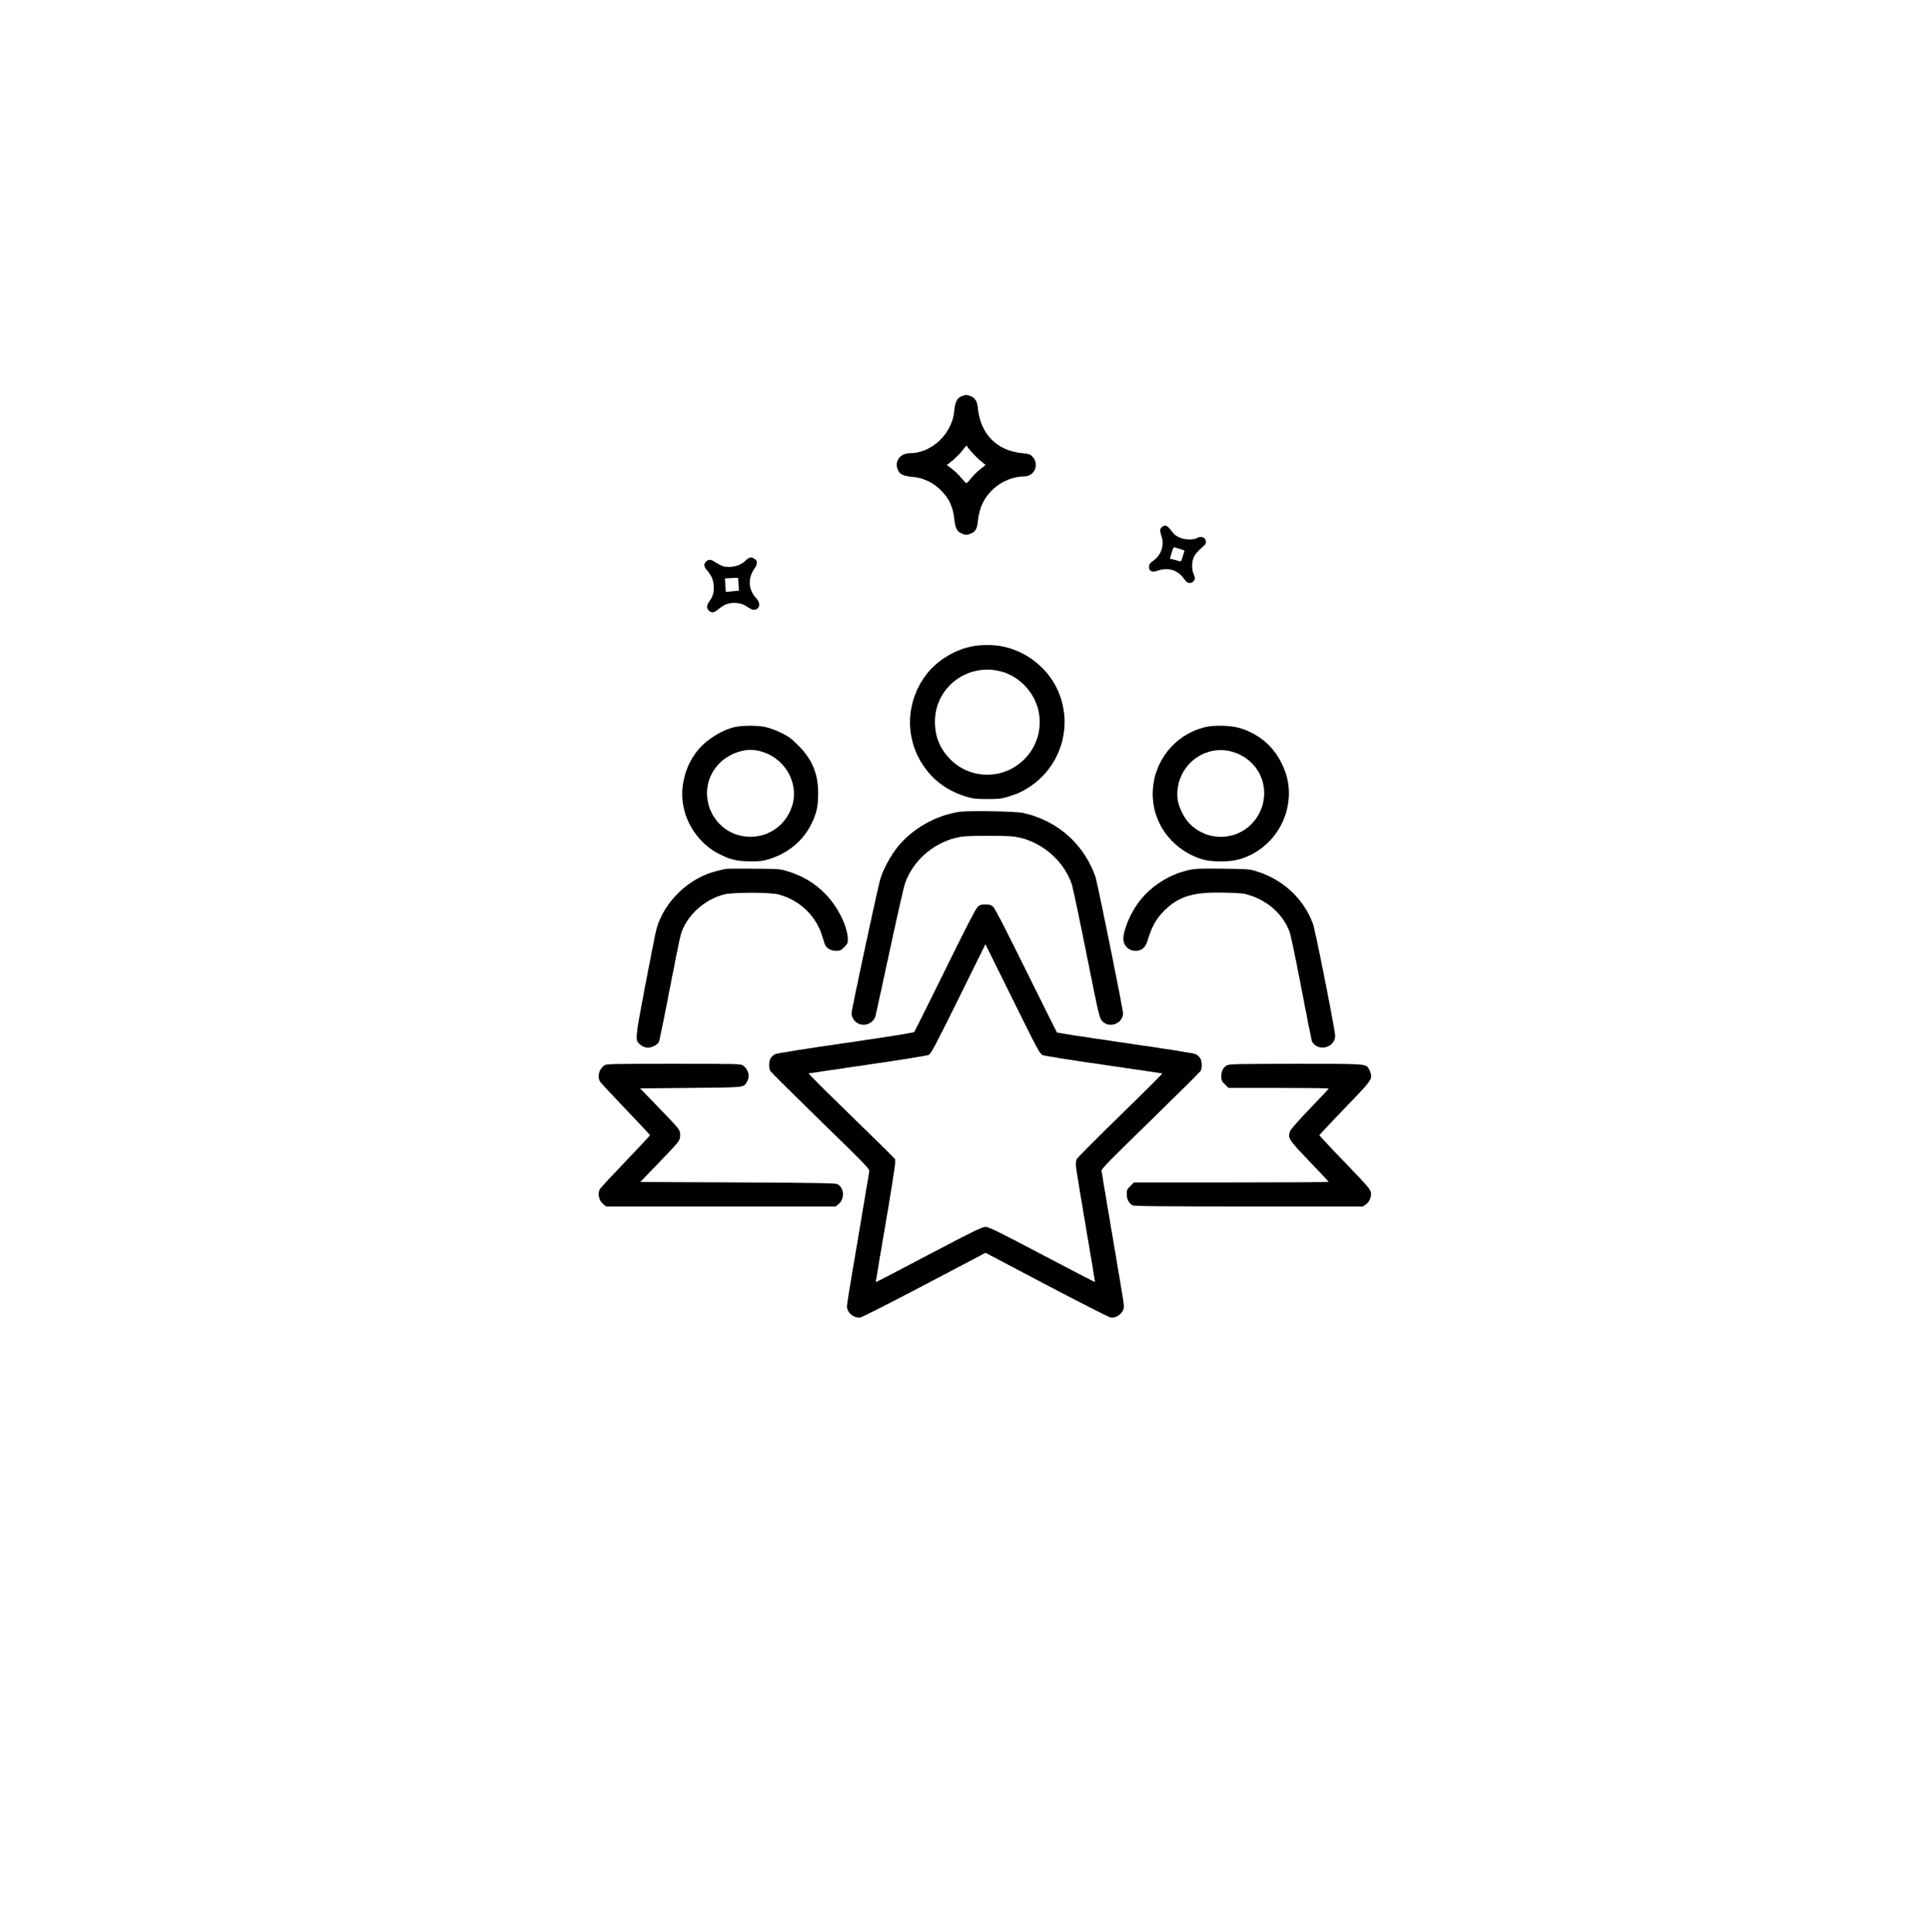 <?xml version="1.0" standalone="no"?>
<!DOCTYPE svg PUBLIC "-//W3C//DTD SVG 20010904//EN"
 "http://www.w3.org/TR/2001/REC-SVG-20010904/DTD/svg10.dtd">
<svg version="1.0" xmlns="http://www.w3.org/2000/svg"
 width="2084pt" height="2085pt" viewBox="0 0 2084 2085"
 preserveAspectRatio="xMidYMid meet">
<g transform="translate(0,2085) scale(0.1,-0.1)"
fill="#000000" stroke="none">
<path d="M10400 16583 c-70 -23 -90 -56 -102 -173 -24 -242 -244 -450 -476
-450 -112 0 -176 -96 -127 -190 21 -40 56 -56 141 -64 134 -11 249 -68 337
-166 79 -87 113 -169 127 -297 10 -93 29 -129 77 -149 42 -18 67 -18 109 2 45
21 60 53 69 139 15 142 68 250 169 342 89 82 218 133 334 133 109 0 162 134
84 213 -26 26 -40 30 -115 38 -270 27 -445 206 -473 482 -7 76 -29 112 -80
133 -35 15 -49 16 -74 7z m40 -551 c0 -14 102 -123 151 -162 l46 -37 -58 -47
c-33 -25 -78 -70 -100 -99 -23 -28 -45 -52 -49 -52 -4 0 -29 26 -55 57 -25 31
-71 76 -102 99 l-55 43 29 20 c49 36 120 105 148 146 26 37 45 51 45 32z"/>
<path d="M12542 15164 c-26 -18 -27 -43 -7 -99 34 -96 -1 -201 -87 -265 -40
-29 -48 -40 -48 -68 0 -48 35 -61 98 -39 106 38 212 6 277 -84 28 -40 41 -49
65 -49 20 0 34 8 45 24 14 22 14 27 -2 67 -24 61 -22 144 5 196 12 23 44 60
71 83 57 48 64 61 51 94 -11 31 -52 41 -90 21 -74 -38 -214 -8 -262 57 -62 81
-77 90 -116 62z m198 -239 c25 -7 44 -16 42 -21 -2 -5 -10 -33 -18 -62 -14
-48 -18 -53 -37 -47 -12 4 -40 11 -62 17 l-40 10 20 64 c15 50 23 63 35 58 8
-4 35 -12 60 -19z"/>
<path d="M8085 14830 c-11 -4 -29 -18 -40 -30 -50 -55 -166 -84 -241 -60 -21
7 -58 26 -81 41 -49 34 -76 36 -103 9 -28 -28 -25 -53 9 -92 52 -60 75 -117
75 -188 0 -65 -13 -103 -56 -161 -27 -36 -20 -79 14 -98 31 -18 48 -11 115 43
81 66 206 68 292 5 23 -16 51 -29 64 -29 65 0 81 68 30 123 -86 90 -95 212
-23 318 34 50 38 79 13 101 -25 21 -45 27 -68 18z m-180 -361 c-38 -3 -71 -6
-71 -5 -1 1 -4 33 -6 73 l-5 72 71 3 71 3 5 -70 5 -70 -70 -6z"/>
<path d="M10490 13875 c-191 -38 -382 -156 -496 -308 -217 -289 -231 -671 -35
-970 110 -167 267 -283 468 -343 77 -24 105 -27 228 -27 123 0 151 3 228 27
49 14 112 38 140 53 399 201 572 669 400 1078 -105 249 -341 439 -611 491 -90
17 -234 17 -322 -1z m300 -267 c185 -43 346 -195 405 -381 64 -201 9 -423
-142 -572 -222 -220 -575 -220 -795 -1 -113 114 -168 246 -168 408 0 365 341
631 700 546z"/>
<path d="M7930 13004 c-135 -29 -303 -133 -396 -246 -162 -196 -214 -470 -134
-702 62 -181 193 -335 355 -418 128 -66 195 -82 345 -82 103 -1 138 3 200 23
209 65 369 199 460 386 52 107 70 187 70 321 0 215 -63 368 -215 520 -76 76
-104 97 -185 136 -52 26 -127 54 -167 62 -87 19 -244 20 -333 0z m269 -259
c256 -61 420 -323 356 -570 -55 -210 -240 -355 -454 -355 -416 0 -627 498
-336 794 59 60 149 110 231 130 77 19 125 19 203 1z"/>
<path d="M12991 13000 c-516 -139 -722 -760 -389 -1173 98 -121 238 -213 388
-254 88 -24 281 -24 370 0 324 86 550 381 550 716 0 118 -23 212 -81 329 -85
175 -234 303 -424 368 -110 38 -302 44 -414 14z m333 -270 c272 -93 396 -390
271 -647 -145 -295 -532 -355 -761 -116 -58 61 -111 169 -124 253 -18 120 19
255 96 353 125 160 330 222 518 157z"/>
<path d="M10360 12090 c-255 -35 -514 -182 -673 -380 -76 -95 -155 -241 -186
-345 -29 -96 -311 -1413 -311 -1450 0 -16 9 -44 20 -62 59 -97 210 -74 240 37
5 19 72 330 150 690 77 360 152 689 165 730 81 243 297 438 555 500 74 17 118
20 345 20 226 0 271 -3 345 -20 257 -62 477 -261 558 -505 11 -33 82 -370 158
-750 135 -673 139 -690 169 -723 76 -84 225 -28 225 84 0 46 -276 1411 -298
1474 -56 156 -139 289 -251 401 -140 140 -317 237 -521 285 -77 19 -584 28
-690 14z"/>
<path d="M7835 11474 c-11 -2 -51 -11 -88 -20 -304 -70 -574 -324 -661 -624
-9 -30 -63 -303 -121 -606 -114 -604 -114 -598 -55 -647 43 -36 92 -42 143
-18 23 11 48 30 56 43 7 12 60 267 117 567 58 300 113 573 124 606 65 198 248
365 460 422 96 26 506 26 600 -1 228 -63 407 -240 468 -462 11 -39 26 -80 33
-91 20 -33 64 -53 114 -53 42 0 52 5 86 39 33 33 39 45 39 82 0 138 -109 358
-245 495 -114 115 -242 192 -402 241 -85 26 -96 27 -368 29 -154 1 -289 1
-300 -2z"/>
<path d="M12830 11461 c-220 -48 -426 -184 -555 -366 -73 -103 -135 -246 -150
-348 -13 -87 45 -157 131 -157 65 0 105 33 127 105 49 159 93 239 183 329 159
157 315 203 664 193 154 -4 197 -8 255 -27 209 -66 369 -215 436 -406 11 -32
68 -306 126 -608 57 -302 108 -557 114 -567 31 -58 106 -80 171 -51 46 20 78
66 78 112 0 60 -214 1141 -240 1211 -100 273 -328 483 -620 570 -68 20 -100
22 -355 25 -243 3 -291 1 -365 -15z"/>
<path d="M10551 11063 c-21 -19 -131 -233 -352 -683 -177 -360 -327 -660 -333
-667 -7 -7 -308 -55 -741 -118 -447 -64 -742 -111 -761 -121 -17 -8 -38 -28
-47 -44 -20 -33 -22 -105 -4 -137 7 -12 251 -254 542 -538 469 -456 530 -519
527 -543 -2 -15 -57 -342 -122 -726 -66 -384 -120 -713 -120 -730 0 -71 75
-134 147 -123 17 3 303 148 635 322 332 175 628 330 658 346 l56 30 658 -347
c362 -190 672 -348 690 -351 72 -11 146 52 146 125 0 18 -54 347 -120 730 -65
383 -120 709 -122 724 -3 24 60 88 527 543 291 284 535 526 542 538 18 32 16
104 -4 137 -9 16 -30 36 -47 44 -19 10 -314 57 -761 121 -401 58 -733 109
-738 114 -4 4 -154 305 -333 667 -223 452 -334 668 -354 687 -25 23 -39 27
-85 27 -46 0 -60 -4 -84 -27z m701 -1598 c18 -9 306 -55 658 -105 344 -50 629
-92 634 -93 5 -2 -199 -205 -452 -451 -253 -247 -465 -460 -471 -473 -6 -13
-11 -41 -11 -61 0 -20 47 -313 105 -651 58 -338 104 -615 103 -616 -2 -2 -259
131 -571 296 -491 258 -575 299 -612 299 -37 0 -121 -41 -612 -299 -312 -165
-569 -298 -571 -297 -1 2 45 279 103 616 58 337 105 635 105 662 l0 50 -107
108 c-60 59 -272 266 -471 461 -200 194 -360 355 -355 356 4 1 291 43 638 94
366 53 642 97 659 106 24 13 73 104 320 604 l291 590 292 -590 c270 -547 294
-592 325 -606z"/>
<path d="M6516 9349 c-52 -41 -71 -116 -42 -168 7 -13 132 -147 277 -299 145
-151 264 -278 264 -282 0 -4 -119 -132 -264 -283 -146 -152 -270 -286 -277
-299 -29 -51 -10 -126 42 -167 l27 -21 1237 0 1237 0 27 21 c75 59 72 177 -6
221 -18 10 -232 14 -1076 18 l-1052 5 193 200 c240 250 237 246 237 306 0 58
5 52 -243 309 l-188 195 543 5 c590 5 572 4 608 63 36 58 20 132 -36 176 -27
21 -32 21 -754 21 -722 0 -727 0 -754 -21z"/>
<path d="M13239 9353 c-39 -24 -59 -65 -59 -118 0 -42 5 -52 39 -86 l39 -39
541 0 c297 0 541 -3 541 -6 0 -4 -90 -100 -200 -214 -119 -124 -206 -222 -215
-244 -31 -74 -22 -89 206 -327 115 -120 209 -220 209 -223 0 -3 -473 -6 -1051
-6 l-1051 0 -39 -39 c-35 -34 -39 -44 -39 -87 0 -54 23 -99 62 -120 18 -11
272 -13 1254 -14 l1231 0 34 23 c41 27 62 83 53 135 -6 29 -49 79 -233 270
-124 128 -248 258 -274 288 l-49 54 69 74 c37 41 161 171 274 288 214 222 228
243 212 306 -3 15 -13 37 -21 50 -35 53 -15 52 -789 52 -646 -1 -721 -2 -744
-17z"/>
</g>
</svg>
